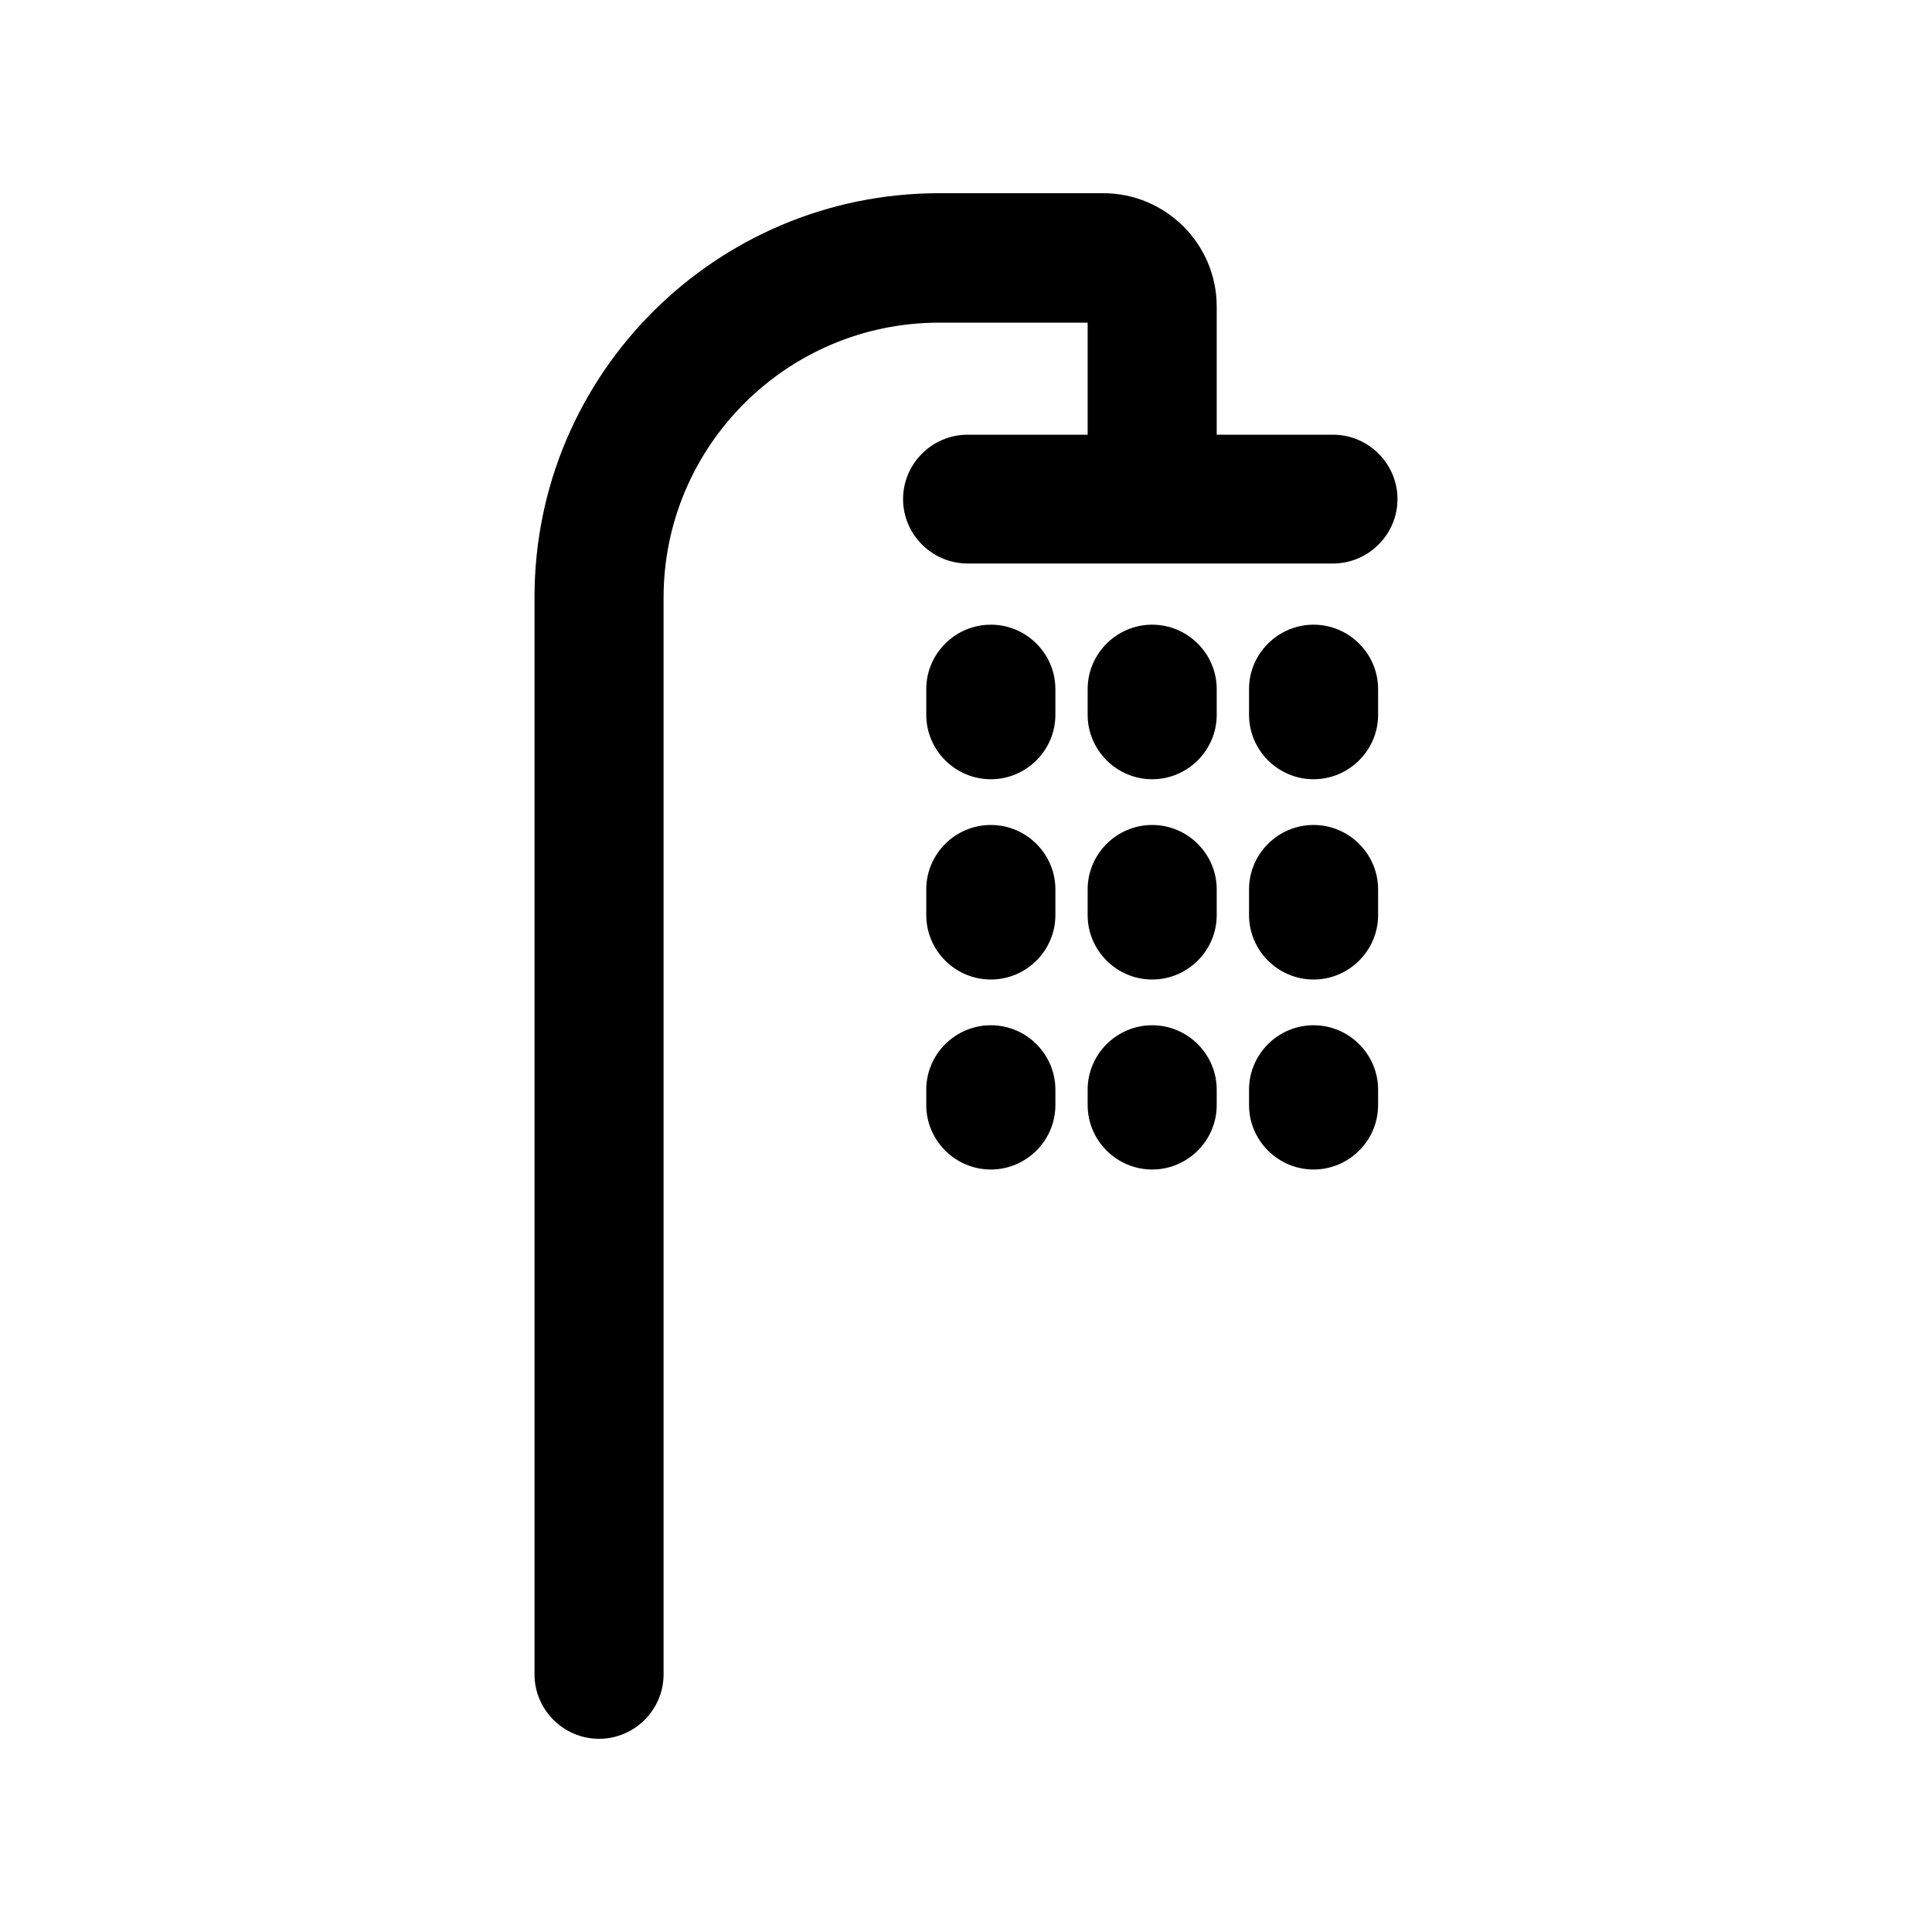 <svg width="30" height="30" viewBox="0 0 30 30" fill="none" xmlns="http://www.w3.org/2000/svg">
<path fill-rule="evenodd" clip-rule="evenodd" d="M18.893 6.75H20.698C21.249 6.75 21.7 7.2 21.7 7.75C21.7 8.3 21.249 8.75 20.698 8.75H15.025C14.474 8.75 14.023 8.3 14.023 7.75C14.023 7.2 14.474 6.75 15.025 6.75H16.889V5.01H14.584C12.219 5.01 10.304 6.93 10.304 9.28V26C10.304 26.55 9.853 27 9.302 27C8.751 27 8.3 26.55 8.3 26V9.27C8.3 5.81 11.116 3 14.584 3H17.13C18.102 3 18.893 3.79 18.893 4.76V6.75ZM14.383 10.7C14.383 10.15 14.834 9.7 15.386 9.7C15.937 9.7 16.388 10.15 16.388 10.7V11.1C16.388 11.65 15.937 12.1 15.386 12.1C14.834 12.1 14.383 11.65 14.383 11.1V10.7ZM15.386 12.81C14.834 12.81 14.383 13.26 14.383 13.81V14.21C14.383 14.76 14.834 15.21 15.386 15.21C15.937 15.21 16.388 14.76 16.388 14.21V13.81C16.388 13.26 15.937 12.81 15.386 12.81ZM14.383 16.92C14.383 16.37 14.834 15.92 15.386 15.92C15.937 15.92 16.388 16.37 16.388 16.92V17.16C16.388 17.71 15.937 18.16 15.386 18.16C14.834 18.16 14.383 17.71 14.383 17.16V16.92ZM17.891 9.7C17.34 9.7 16.889 10.15 16.889 10.7V11.1C16.889 11.65 17.34 12.1 17.891 12.1C18.442 12.1 18.893 11.65 18.893 11.1V10.7C18.893 10.15 18.442 9.7 17.891 9.7ZM16.889 13.81C16.889 13.26 17.34 12.81 17.891 12.81C18.442 12.81 18.893 13.26 18.893 13.81V14.21C18.893 14.76 18.442 15.21 17.891 15.21C17.34 15.21 16.889 14.76 16.889 14.21V13.81ZM17.891 15.92C17.34 15.92 16.889 16.37 16.889 16.92V17.16C16.889 17.71 17.34 18.16 17.891 18.16C18.442 18.16 18.893 17.71 18.893 17.16V16.92C18.893 16.37 18.442 15.92 17.891 15.92ZM19.395 10.7C19.395 10.15 19.846 9.7 20.397 9.7C20.948 9.7 21.399 10.15 21.399 10.7V11.1C21.399 11.65 20.948 12.1 20.397 12.1C19.846 12.1 19.395 11.65 19.395 11.1V10.7ZM20.397 12.81C19.846 12.81 19.395 13.26 19.395 13.81V14.21C19.395 14.76 19.846 15.21 20.397 15.21C20.948 15.21 21.399 14.76 21.399 14.21V13.81C21.399 13.26 20.948 12.81 20.397 12.81ZM19.395 16.92C19.395 16.37 19.846 15.92 20.397 15.92C20.948 15.92 21.399 16.37 21.399 16.92V17.16C21.399 17.71 20.948 18.16 20.397 18.16C19.846 18.16 19.395 17.71 19.395 17.16V16.92Z" fill="black"/>
</svg>
